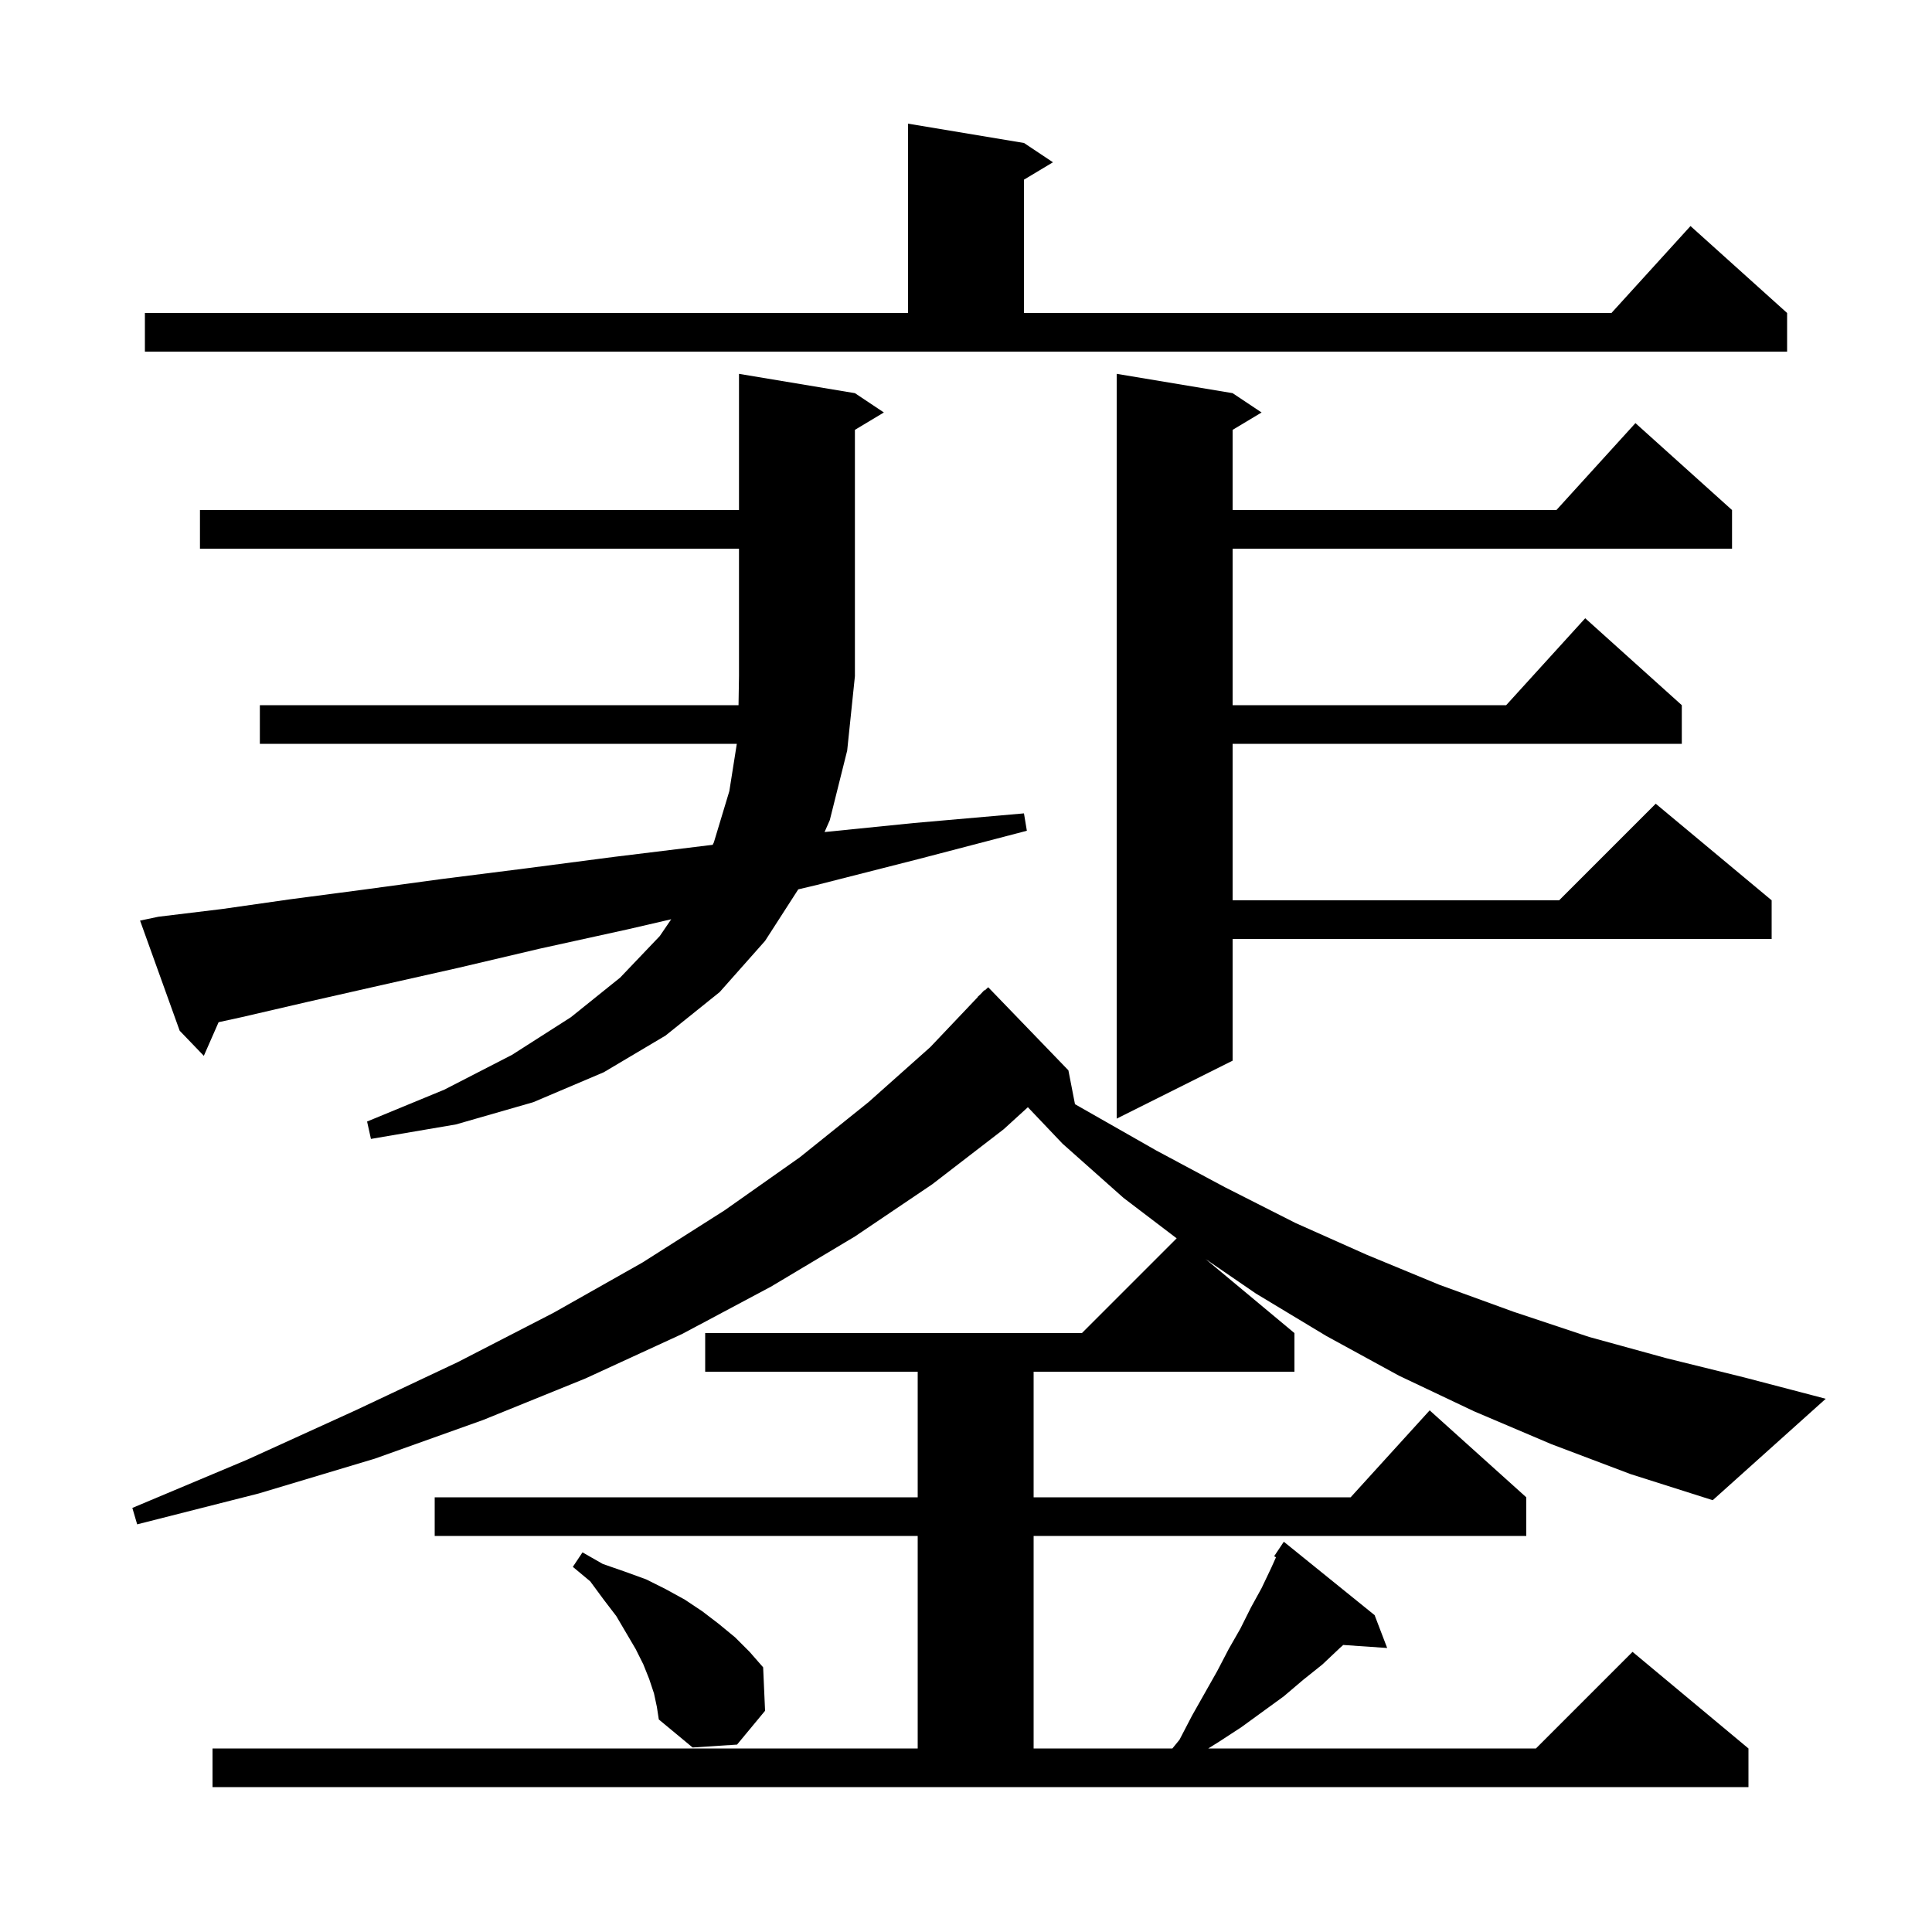 <svg xmlns="http://www.w3.org/2000/svg" xmlns:xlink="http://www.w3.org/1999/xlink" version="1.1" baseProfile="full" viewBox="0 0 200 200" width="200" height="200">
<g fill="black">
<path d="M 160.6 149.5 L 152.6 146.1 L 144.8 142.4 L 137.3 138.3 L 130.0 133.9 L 124.806 130.339 L 134.0 138.0 L 134.0 142.0 L 107.0 142.0 L 107.0 155.0 L 139.818 155.0 L 148.0 146.0 L 158.0 155.0 L 158.0 159.0 L 107.0 159.0 L 107.0 181.0 L 121.364 181.0 L 122.1 180.1 L 123.4 177.6 L 126.0 173.0 L 127.2 170.7 L 128.4 168.6 L 129.5 166.4 L 130.6 164.4 L 131.6 162.3 L 132.09 161.211 L 131.9 161.1 L 132.9 159.6 L 142.3 167.2 L 143.6 170.6 L 139.051 170.286 L 138.7 170.6 L 136.9 172.3 L 134.9 173.9 L 132.9 175.6 L 128.5 178.8 L 126.2 180.3 L 125.08 181.0 L 159.0 181.0 L 169.0 171.0 L 181.0 181.0 L 181.0 185.0 L 22.0 185.0 L 22.0 181.0 L 95.0 181.0 L 95.0 159.0 L 45.0 159.0 L 45.0 155.0 L 95.0 155.0 L 95.0 142.0 L 73.0 142.0 L 73.0 138.0 L 112.0 138.0 L 121.808 128.192 L 116.3 124.0 L 110.0 118.4 L 106.405 114.619 L 103.9 116.9 L 96.5 122.6 L 88.5 128.0 L 79.8 133.2 L 70.6 138.1 L 60.6 142.7 L 50.0 147.0 L 38.8 151.0 L 26.8 154.6 L 14.2 157.8 L 13.7 156.1 L 25.6 151.1 L 36.8 146.0 L 47.4 141.0 L 57.3 135.9 L 66.5 130.7 L 75.0 125.3 L 82.8 119.8 L 89.9 114.1 L 96.3 108.4 L 101.22 103.216 L 101.2 103.2 L 101.46 102.964 L 101.9 102.5 L 101.934 102.533 L 102.3 102.2 L 110.6 110.8 L 111.282 114.306 L 119.7 119.1 L 126.8 122.9 L 134.1 126.6 L 141.5 129.9 L 149.0 133.0 L 156.7 135.8 L 164.5 138.4 L 172.5 140.6 L 180.6 142.6 L 189.0 144.8 L 177.3 155.3 L 168.8 152.6 Z M 67.7 175.3 L 67.2 173.8 L 66.6 172.3 L 65.8 170.7 L 63.8 167.3 L 62.5 165.6 L 61.1 163.7 L 59.3 162.2 L 60.3 160.7 L 62.4 161.9 L 64.7 162.7 L 66.9 163.5 L 68.9 164.5 L 70.9 165.6 L 72.7 166.8 L 74.4 168.1 L 76.1 169.5 L 77.6 171.0 L 79.0 172.6 L 79.2 177.1 L 76.3 180.6 L 71.7 180.9 L 68.2 178.0 L 68.0 176.7 Z M 16.4 94.9 L 23.0 94.1 L 30.0 93.1 L 37.6 92.1 L 45.7 91.0 L 54.4 89.9 L 63.6 88.7 L 73.4 87.5 L 73.777 87.456 L 73.9 87.2 L 75.5 81.9 L 76.274 77.0 L 26.9 77.0 L 26.9 73.0 L 76.452 73.0 L 76.5 70.0 L 76.5 56.8 L 20.7 56.8 L 20.7 52.8 L 76.5 52.8 L 76.5 38.7 L 88.5 40.7 L 91.5 42.7 L 88.5 44.5 L 88.5 70.0 L 87.7 77.7 L 85.9 84.9 L 85.358 86.133 L 94.6 85.2 L 106.0 84.2 L 106.3 86.0 L 95.2 88.9 L 84.6 91.6 L 82.635 92.067 L 79.2 97.4 L 74.5 102.7 L 68.9 107.2 L 62.5 111.0 L 55.2 114.1 L 47.2 116.4 L 38.4 117.9 L 38.0 116.1 L 46.0 112.8 L 53.0 109.2 L 59.1 105.3 L 64.2 101.2 L 68.3 96.9 L 69.484 95.162 L 65.0 96.2 L 55.9 98.2 L 47.4 100.2 L 39.4 102.0 L 31.9 103.7 L 25.0 105.3 L 22.63 105.818 L 21.1 109.3 L 18.6 106.7 L 14.5 95.3 Z M 127.6 40.7 L 130.6 42.7 L 127.6 44.5 L 127.6 52.8 L 161.118 52.8 L 169.3 43.8 L 179.3 52.8 L 179.3 56.8 L 127.6 56.8 L 127.6 73.0 L 155.918 73.0 L 164.1 64.0 L 174.1 73.0 L 174.1 77.0 L 127.6 77.0 L 127.6 93.2 L 161.4 93.2 L 171.4 83.2 L 183.4 93.2 L 183.4 97.2 L 127.6 97.2 L 127.6 109.8 L 115.6 115.8 L 115.6 38.7 Z M 15.0 32.4 L 94.0 32.4 L 94.0 12.8 L 106.0 14.8 L 109.0 16.8 L 106.0 18.6 L 106.0 32.4 L 166.818 32.4 L 175.0 23.4 L 185.0 32.4 L 185.0 36.4 L 15.0 36.4 Z " />
</g>
</svg>
